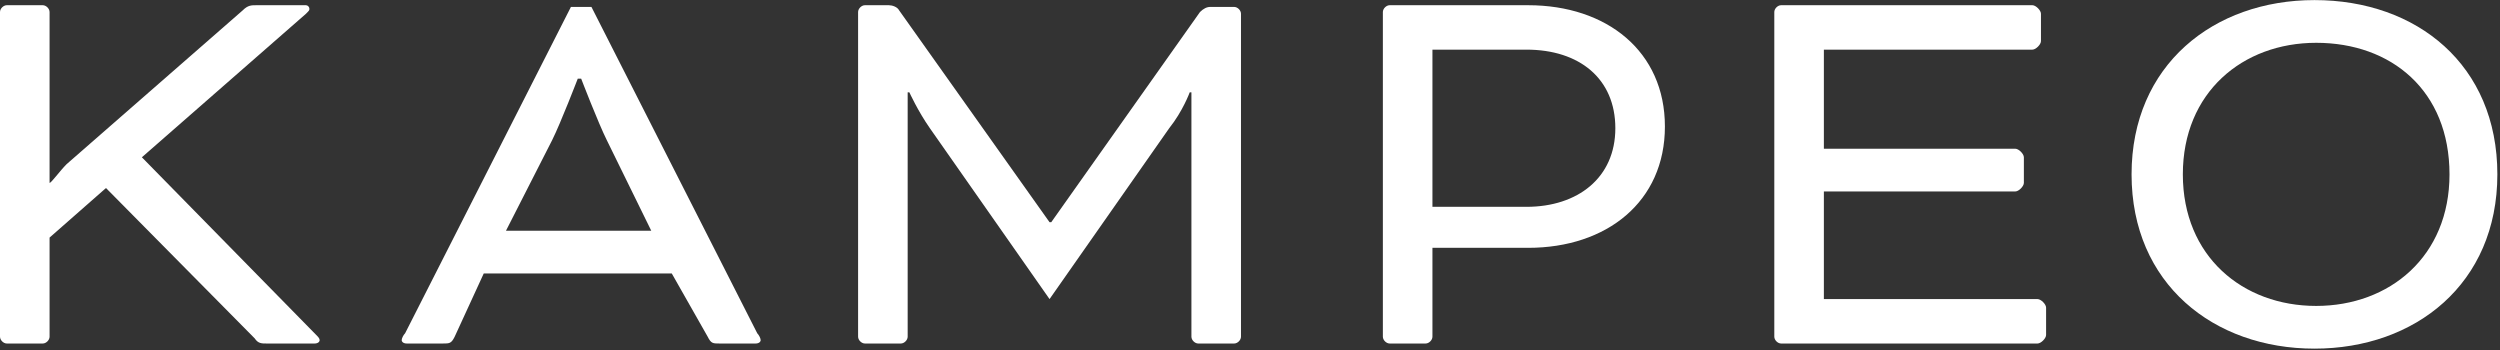 <svg width="828" height="116" viewBox="0 0 828 116" fill="none" xmlns="http://www.w3.org/2000/svg">
<rect x="0" y="0" width="828" height="116" fill="#333333" stroke="none"/>
<path d="M16.418 60.579C16.984 60.579 19.815 56.618 22.079 54.354L80.391 3.425C82.09 1.727 83.222 1.727 84.921 1.727H101.339C101.905 1.727 102.471 2.293 102.471 2.859C102.471 3.425 102.471 3.425 101.339 4.556L46.989 52.091L104.735 110.942C105.302 111.508 105.868 112.074 105.868 112.64C105.868 113.206 105.302 113.772 104.169 113.772H88.317C86.619 113.772 85.487 113.772 84.355 112.074L35.1 62.276L16.418 78.687V111.508C16.418 112.64 15.286 113.772 14.153 113.772H2.265C1.132 113.772 0 112.64 0 111.508V3.991C0 2.859 1.132 1.727 2.265 1.727H14.153C15.286 1.727 16.418 2.859 16.418 3.991V60.579Z" fill="white"/>
<path d="M222.492 90.571H160.217L150.592 111.508C149.46 113.772 148.894 113.772 146.629 113.772H134.74C133.608 113.772 133.042 113.206 133.042 112.64C133.042 112.074 133.608 110.942 134.174 110.376L189.09 2.293H195.883L250.799 110.376C251.365 110.942 251.931 112.074 251.931 112.64C251.931 113.206 251.365 113.772 250.232 113.772H238.344C236.079 113.772 235.513 113.772 234.381 111.508L222.492 90.571ZM167.576 76.424H215.698L200.978 46.432C198.148 40.773 192.486 26.06 192.486 26.06H191.354C191.354 26.06 185.693 40.773 182.862 46.432L167.576 76.424Z" fill="white"/>
<path d="M408.751 2.293C409.884 2.293 411.016 3.425 411.016 4.556V111.508C411.016 112.64 409.884 113.772 408.751 113.772H396.863C395.73 113.772 394.598 112.64 394.598 111.508V30.587H394.032C394.032 30.587 391.767 36.812 387.238 42.471L347.609 99.059L307.979 42.471C304.016 36.812 301.185 30.587 301.185 30.587H300.619V111.508C300.619 112.64 299.487 113.772 298.355 113.772H286.466C285.333 113.772 284.201 112.64 284.201 111.508V3.991C284.201 2.859 285.333 1.727 286.466 1.727H294.392C295.524 1.727 297.222 2.293 297.788 3.425L347.609 73.594H348.175L397.429 3.991C398.561 2.859 399.693 2.293 400.826 2.293H408.751Z" fill="white"/>
<path d="M460.269 113.772C459.137 113.772 458.005 112.64 458.005 111.508V3.991C458.005 2.859 459.137 1.727 460.269 1.727H506.127C532.169 1.727 551.418 17.006 551.418 41.905C551.418 66.803 532.169 82.082 506.127 82.082H474.423V111.508C474.423 112.64 473.291 113.772 472.158 113.772H460.269ZM474.423 16.44V68.501H505.56C522.545 68.501 535 58.881 535 42.471C535 26.06 523.111 16.44 505.56 16.44H474.423Z" fill="white"/>
<path d="M604.068 62.842V99.059H674.836C675.968 99.059 677.666 100.756 677.666 101.888V110.942C677.666 112.074 675.968 113.772 674.836 113.772H589.915C588.783 113.772 587.65 112.64 587.65 111.508V3.991C587.65 2.859 588.783 1.727 589.915 1.727H673.137C674.269 1.727 675.968 3.425 675.968 4.556V13.611C675.968 14.742 674.269 16.44 673.137 16.44H604.068V49.261H667.476C668.608 49.261 670.306 50.959 670.306 52.091V60.579C670.306 61.711 668.608 63.408 667.476 63.408H604.068V62.842Z" fill="white"/>
<path d="M827.127 57.749C827.127 93.966 799.952 115.469 766.55 115.469C733.148 115.469 705.974 93.966 705.974 57.749C705.974 21.533 733.148 0.029 766.55 0.029C800.519 0.029 827.127 21.533 827.127 57.749ZM722.958 57.749C722.958 84.912 742.773 101.322 767.116 101.322C791.46 101.322 811.275 84.912 811.275 57.749C811.275 30.021 792.027 14.177 767.116 14.177C742.773 14.177 722.958 30.587 722.958 57.749Z" fill="white"/>
</svg>
